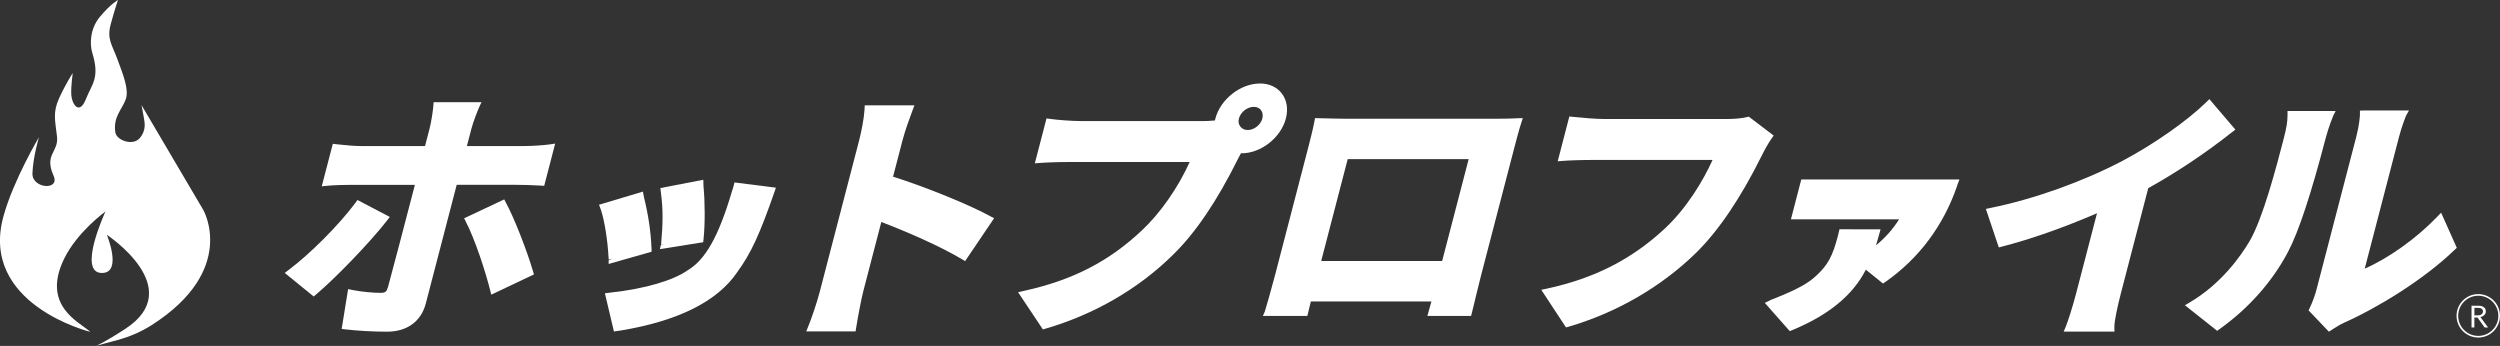 <?xml version="1.0" encoding="UTF-8"?><svg id="a" xmlns="http://www.w3.org/2000/svg" viewBox="0 0 485.49 67.18"><rect x="0" y="0" width="485.49" height="67.18" fill="#333333" stroke="none"/><defs><style>.b{fill:#fff;}.c{isolation:isolate;}</style></defs><path class="b" d="M17.48,64.43S-4.1,59.09,.69,41.93c1.97-7.05,6.88-15.3,6.88-15.3,0,0-1.16,3.84-1.27,7.06-.1,2.94,5.42,3.38,4.1,.42-1.87-4.18,1.01-4.52,.67-7.59-.34-3.07-.88-4.63,.42-7.47,1.3-2.84,2.63-4.86,2.63-4.86,0,0-.36,2.69-.28,4.11,.11,2.08,1.6,4.05,2.81,1.01s2.78-4.15,1.27-9.05c-.5-1.64-.47-4.62,1.43-6.93,2.11-2.56,3.56-3.33,3.56-3.33,0,0-.58,1.67-1.39,4.63-.81,2.96,.2,3.94,1.27,6.85,1.07,2.9,2.31,5.87,1.63,7.8-.68,1.93-2.53,3.47-2.01,6.48,.26,1.49,3.37,2.63,4.71,1.08,1.34-1.54,.95-3.1,.85-3.78s-.49-2.65-.49-2.65l11.99,20.35s6.75,11.66-10.03,22.38c-1.99,1.27-4.22,2.24-6.59,2.88l-4.22,1.14s1.13-.34,5.66-3.27c12.24-7.92-3.54-18.29-3.54-18.29,0,0,3.02,7.3-.87,7.41-5.01,.15,.6-11.94,.6-11.94,0,0-5.44,3.91-8.01,9.15-4.47,9.12,2.89,12.29,5.03,14.19Z"/><g class="c"><g><g><path class="b" d="M75.2,42.77l.5-.64-6.28-3.29-.45,.62c-3.17,4.25-8.73,9.82-12.9,12.95l-.78,.59,5.63,4.58,.51-.44c3.53-2.97,10.17-9.76,13.78-14.37Z"/><path class="b" d="M107.02,28.01c-1.4,.2-3.63,.35-5.09,.35h-11.26l.87-3.34c.32-1.24,1.24-3.64,1.57-4.34l.4-.83h-9.3l-.06,.8c-.08,.9-.4,3.08-.73,4.33l-.88,3.38h-12.4c-1.36,0-2.89-.15-4.23-.29l-1.28-.14-2.15,8.26,.77-.09c1.76-.18,4.03-.2,4.92-.2h12.4c-1.53,5.89-4.74,18.17-5.21,19.79-.29,.99-.52,1.18-1.47,1.18-1.23,0-3.39-.15-5.43-.55l-.86-.18-1.25,7.74,.52,.06c2.41,.29,5.44,.47,8.3,.47,3.88,0,6.62-2,7.52-5.48l6-23.04h11.31c1.59,0,3.54,.06,4.96,.15l.72,.05,2.13-8.2-.81,.11Z"/><path class="b" d="M98.15,39.18l-.23-.46-7.79,3.67,.32,.64c1.69,3.23,3.77,9.43,4.79,13.55l.16,.64,8.29-3.93-.18-.61c-1.1-3.76-3.57-10.23-5.36-13.51Z"/></g><g><path class="b" d="M118.19,50.03l.02,.39,.69-.18-.7,.32v.7l8.34-2.38-.02-.64c-.13-3.26-.6-6.42-1.47-9.97l-.2-1.06-8.52,2.55,.39,1.05c.68,2.08,1.29,5.87,1.46,9.23Z"/><path class="b" d="M128.14,48.38l8.42-1.34,.07-.67c.3-2.85,.29-7.01-.02-10.29l-.03-1.17-8.34,1.61,.13,1.08c.39,2.99,.4,5.59,.01,9.91l.67-.11-.7,.17-.21,.8Z"/><path class="b" d="M142.64,35.41l-.27,1.05-.23,.7c-2.57,8.7-5.12,13.26-8.6,15.33-2.83,1.99-8.35,3.6-14.77,4.3l-1.3,.17,1.75,7.41,1.29-.18c11.16-1.85,18.78-5.65,22.62-11.28,2.72-3.75,4.37-7.3,7.33-15.81l.22-.65-8.04-1.02Z"/></g><path class="b" d="M192.53,42.11c-4.03-2.25-12.66-5.77-19.1-7.8l1.82-7c.55-2.11,1.38-4.31,2.04-6.09l.29-.76h-9.65l-.04,.82c-.11,1.84-.64,4.4-1.06,6.03l-7.62,29.28c-.55,2.12-1.56,5.13-2.33,7l-.32,.77h9.59l.12-.74c.33-2.11,1.01-5.63,1.37-7.03l3.51-13.48c4.92,1.88,11.39,4.67,15.69,7.25l.58,.35,5.63-8.33-.51-.27Z"/><path class="b" d="M244.66,16.22c-3.78,0-7.66,3.07-8.64,6.81l-.08,.36c-1.04,.11-1.85,.12-2.19,.12h-23.84c-1.58,0-4.47-.2-5.91-.41l-.77-.11-2.27,8.73,.77-.06c1.35-.11,3.76-.2,6.12-.2h23.18c-2.25,4.98-5.67,9.9-9.26,13.26-6.42,6.06-13.48,9.68-22.85,11.75l-1.22,.27,4.83,7.24,.45-.14c9.5-2.76,18.05-7.71,24.76-14.31,4.43-4.31,8.59-10.47,12.73-18.79l.51-.97h.15c3.75,0,7.61-3.04,8.58-6.75,.98-3.75-1.29-6.81-5.04-6.81Zm-4.07,6.81c.33-1.26,1.62-2.28,2.89-2.28s1.98,1.03,1.66,2.28c-.31,1.2-1.6,2.22-2.83,2.22s-2.03-1.02-1.72-2.22Z"/><path class="b" d="M294.94,22.95c-1.87,.11-3.81,.11-5.1,.11h-28.31c-1.26,0-2.96-.05-4.83-.09l-1.32-.03-.15,.76c-.26,1.4-.81,3.51-1.16,4.89l-6.49,24.95c-.64,2.44-1.84,6.66-1.97,7l-.37,.82h8.64l.68-2.81h23.41l-.78,2.81h8.49l.39-1.56c.37-1.53,1.13-4.7,1.52-6.21l6.51-25c.39-1.5,.88-3.38,1.38-4.9l.24-.76-.77,.03Zm-9.73,7.95l-5.15,19.79h-23.49l5.15-19.79h23.49Z"/><path class="b" d="M339.6,22.65l-.31,.08c-1.06,.26-2.4,.38-3.99,.38h-23.78c-1.5,0-4.08-.21-6.01-.41l-.75-.08-2.26,8.7,.77-.06c1.3-.11,3.77-.2,6.12-.2h23.18c-1.77,3.96-5,9.32-9.2,13.26-6.4,5.98-13.66,9.7-22.84,11.7l-1.22,.26,4.8,7.3,.46-.12c9.42-2.76,17.99-7.73,24.77-14.33,4.41-4.34,8.69-10.67,12.74-18.82,.65-1.32,1.38-2.61,1.98-3.45l.38-.53-4.85-3.69Z"/><path class="b" d="M349.8,34.85l-2.01,7.74h21.01c-1.23,1.94-2.67,3.57-4.49,5.05,.22-.69,.49-1.65,.89-3.11-.47,.03-7.5-.01-7.95-.01-.01,0-.02,0-.03,0-.14,.62-.24,1.02-.3,1.27-1.03,3.95-1.97,5.68-4.17,7.71-1.63,1.55-3.74,2.7-8.36,4.55l-.35,.12-1.32,.65,4.84,5.48,.46-.18c7.09-2.93,11.78-6.77,14.32-11.75l3.33,2.69,.49-.33c6.48-4.52,11.27-10.94,13.9-18.62l.05-.2,.41-1.06h-30.72Z"/><path class="b" d="M429.04,19.26l-.62,.61c-3.74,3.64-10.09,8.1-16.21,11.35-7.62,4.01-17.18,7.44-25.57,9.14l-.99,.21,2.51,7.48,.54-.14c5.57-1.43,12.11-3.72,18.53-6.5l-4.07,15.63c-.62,2.38-1.59,5.45-2.06,6.56l-.35,.8h9.87l-.02-.87c-.02-1.15,.63-4.11,1.25-6.5l5.33-20.49c5.5-3.05,11.12-6.8,16.27-10.87l.65-.5-5.06-5.93Z"/><g><path class="b" d="M453.14,22.4l.44-.85h-9.35v.85c0,1.23-.23,2.57-.73,4.48-1.41,5.43-4.04,15.54-6.65,19.97-1.7,2.88-5.47,8.24-11.57,11.85l-.98,.58,6.26,4.96,.49-.35c5.62-4.01,10.22-9.18,13.27-14.97,2.05-3.85,4.5-11.29,7.32-22.11,.53-2.02,1.4-4.2,1.5-4.42Z"/><path class="b" d="M474.06,41.29l-.76,.8c-4.02,4.19-9.42,8.04-14.08,10.08l6.66-25.59c.56-2.14,1.32-4.02,1.42-4.23l.52-.9h-8.63l-.9,.03v.85c0,.18-.13,1.99-.7,4.19l-7.74,29.73c-.29,1.11-.78,2.46-1.35,3.64l-.18,.39,3.94,4.13,.92-.59c.64-.41,1.19-.76,2.14-1.2,6.24-2.78,15.25-8.21,21.37-14.11l.41-.39-3.05-6.83Z"/></g></g></g><g><path class="b" d="M481.27,65.55c-2.33,0-4.22-1.89-4.22-4.22s1.89-4.22,4.22-4.22,4.22,1.89,4.22,4.22-1.89,4.22-4.22,4.22Zm0-8.12c-2.15,0-3.9,1.75-3.9,3.9s1.75,3.9,3.9,3.9,3.9-1.75,3.9-3.9-1.75-3.9-3.9-3.9Z"/><path class="b" d="M483.18,63.59h-.68l-1.38-1.92h-.61v1.92h-.55v-4.22h1.33c.45,0,.8,.1,1.06,.29,.26,.19,.39,.46,.39,.81,0,.26-.09,.49-.28,.69-.19,.2-.45,.34-.78,.41l1.5,2.02Zm-2.66-2.35h.69c.29,0,.52-.07,.7-.21,.18-.14,.27-.32,.27-.53,0-.47-.32-.71-.96-.71h-.7v1.45Z"/></g></svg>